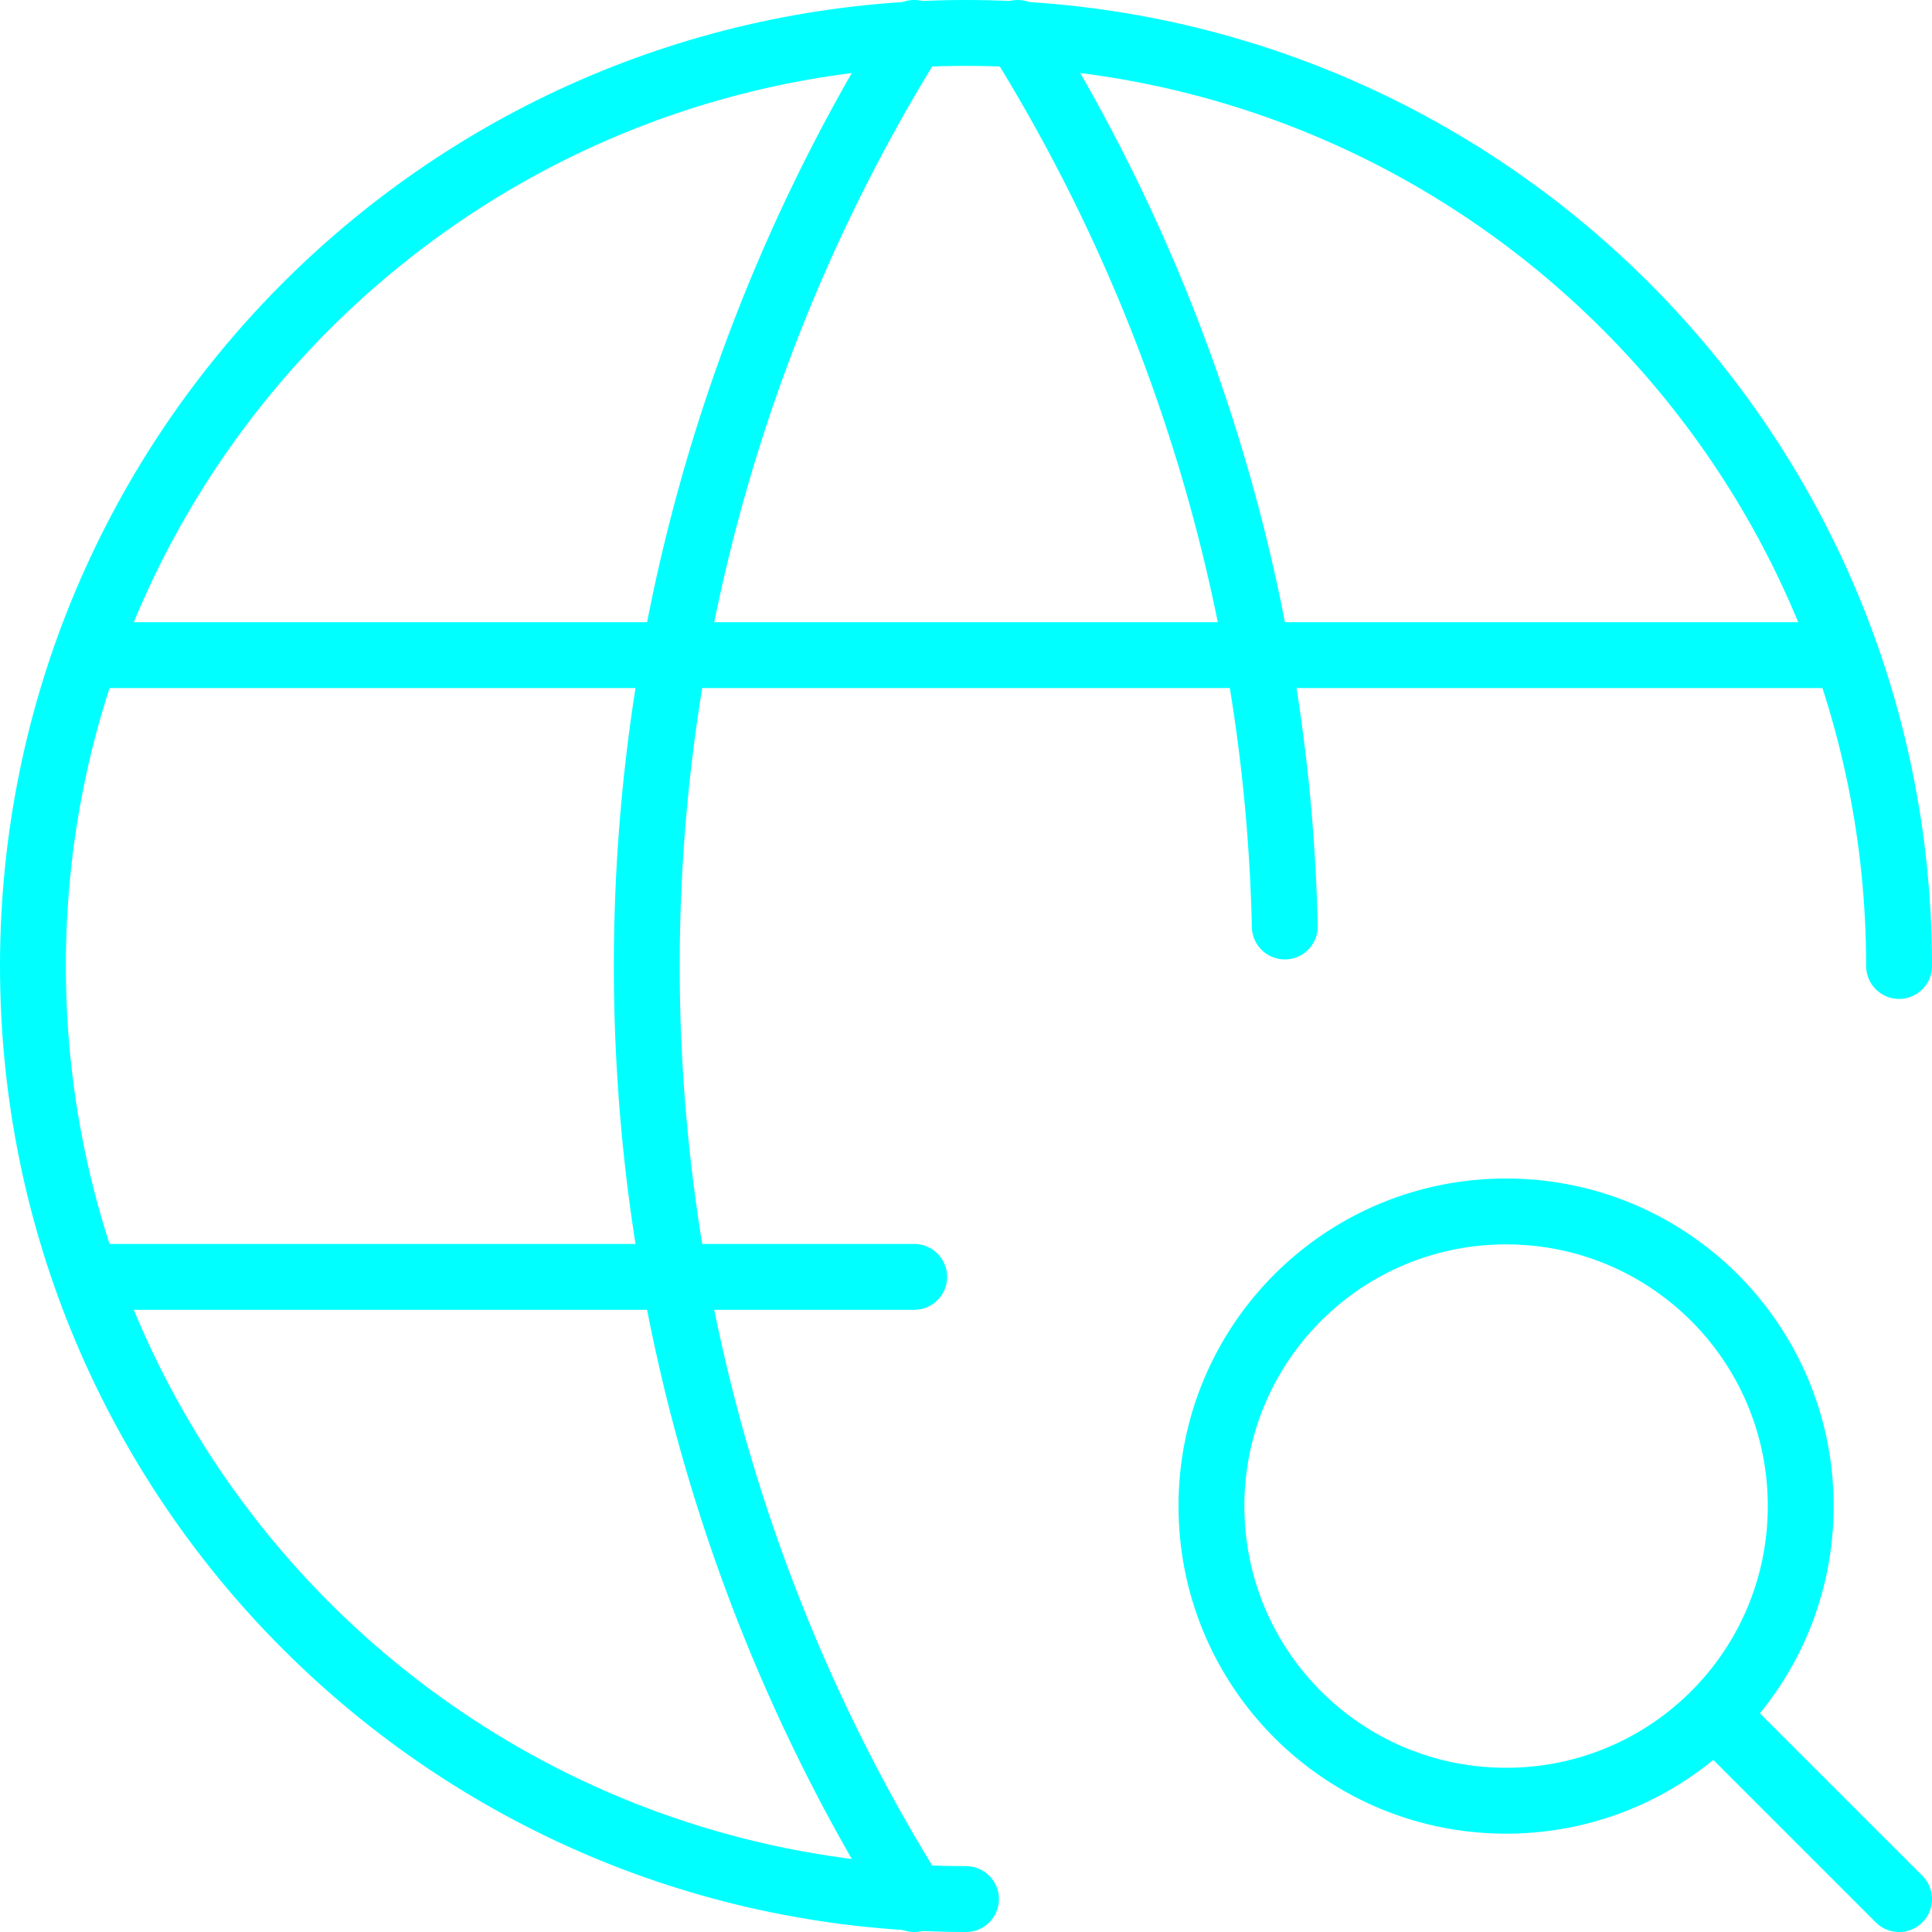 <svg xmlns="http://www.w3.org/2000/svg" width="44" height="44" fill="none" stroke="#0ff" stroke-linecap="round" stroke-linejoin="round" stroke-width="1.5"><path d="M43.25 22C43.25 10.26 33.74.75 22 .75S.75 10.26.75 22 10.26 43.25 22 43.25M2.17 14.92h39.67M2.17 29.08h18.65"/><path d="M20.82.75a40.12 40.12 0 0 0 0 42.5M23.18.75a40.09 40.09 0 0 1 6.08 20.35m-1.67 13.2c0 3.71 3 6.71 6.71 6.71s6.71-3 6.71-6.71-3-6.71-6.71-6.71-6.71 3-6.71 6.71M39.22 39.22l4.03 4.03"/></svg>